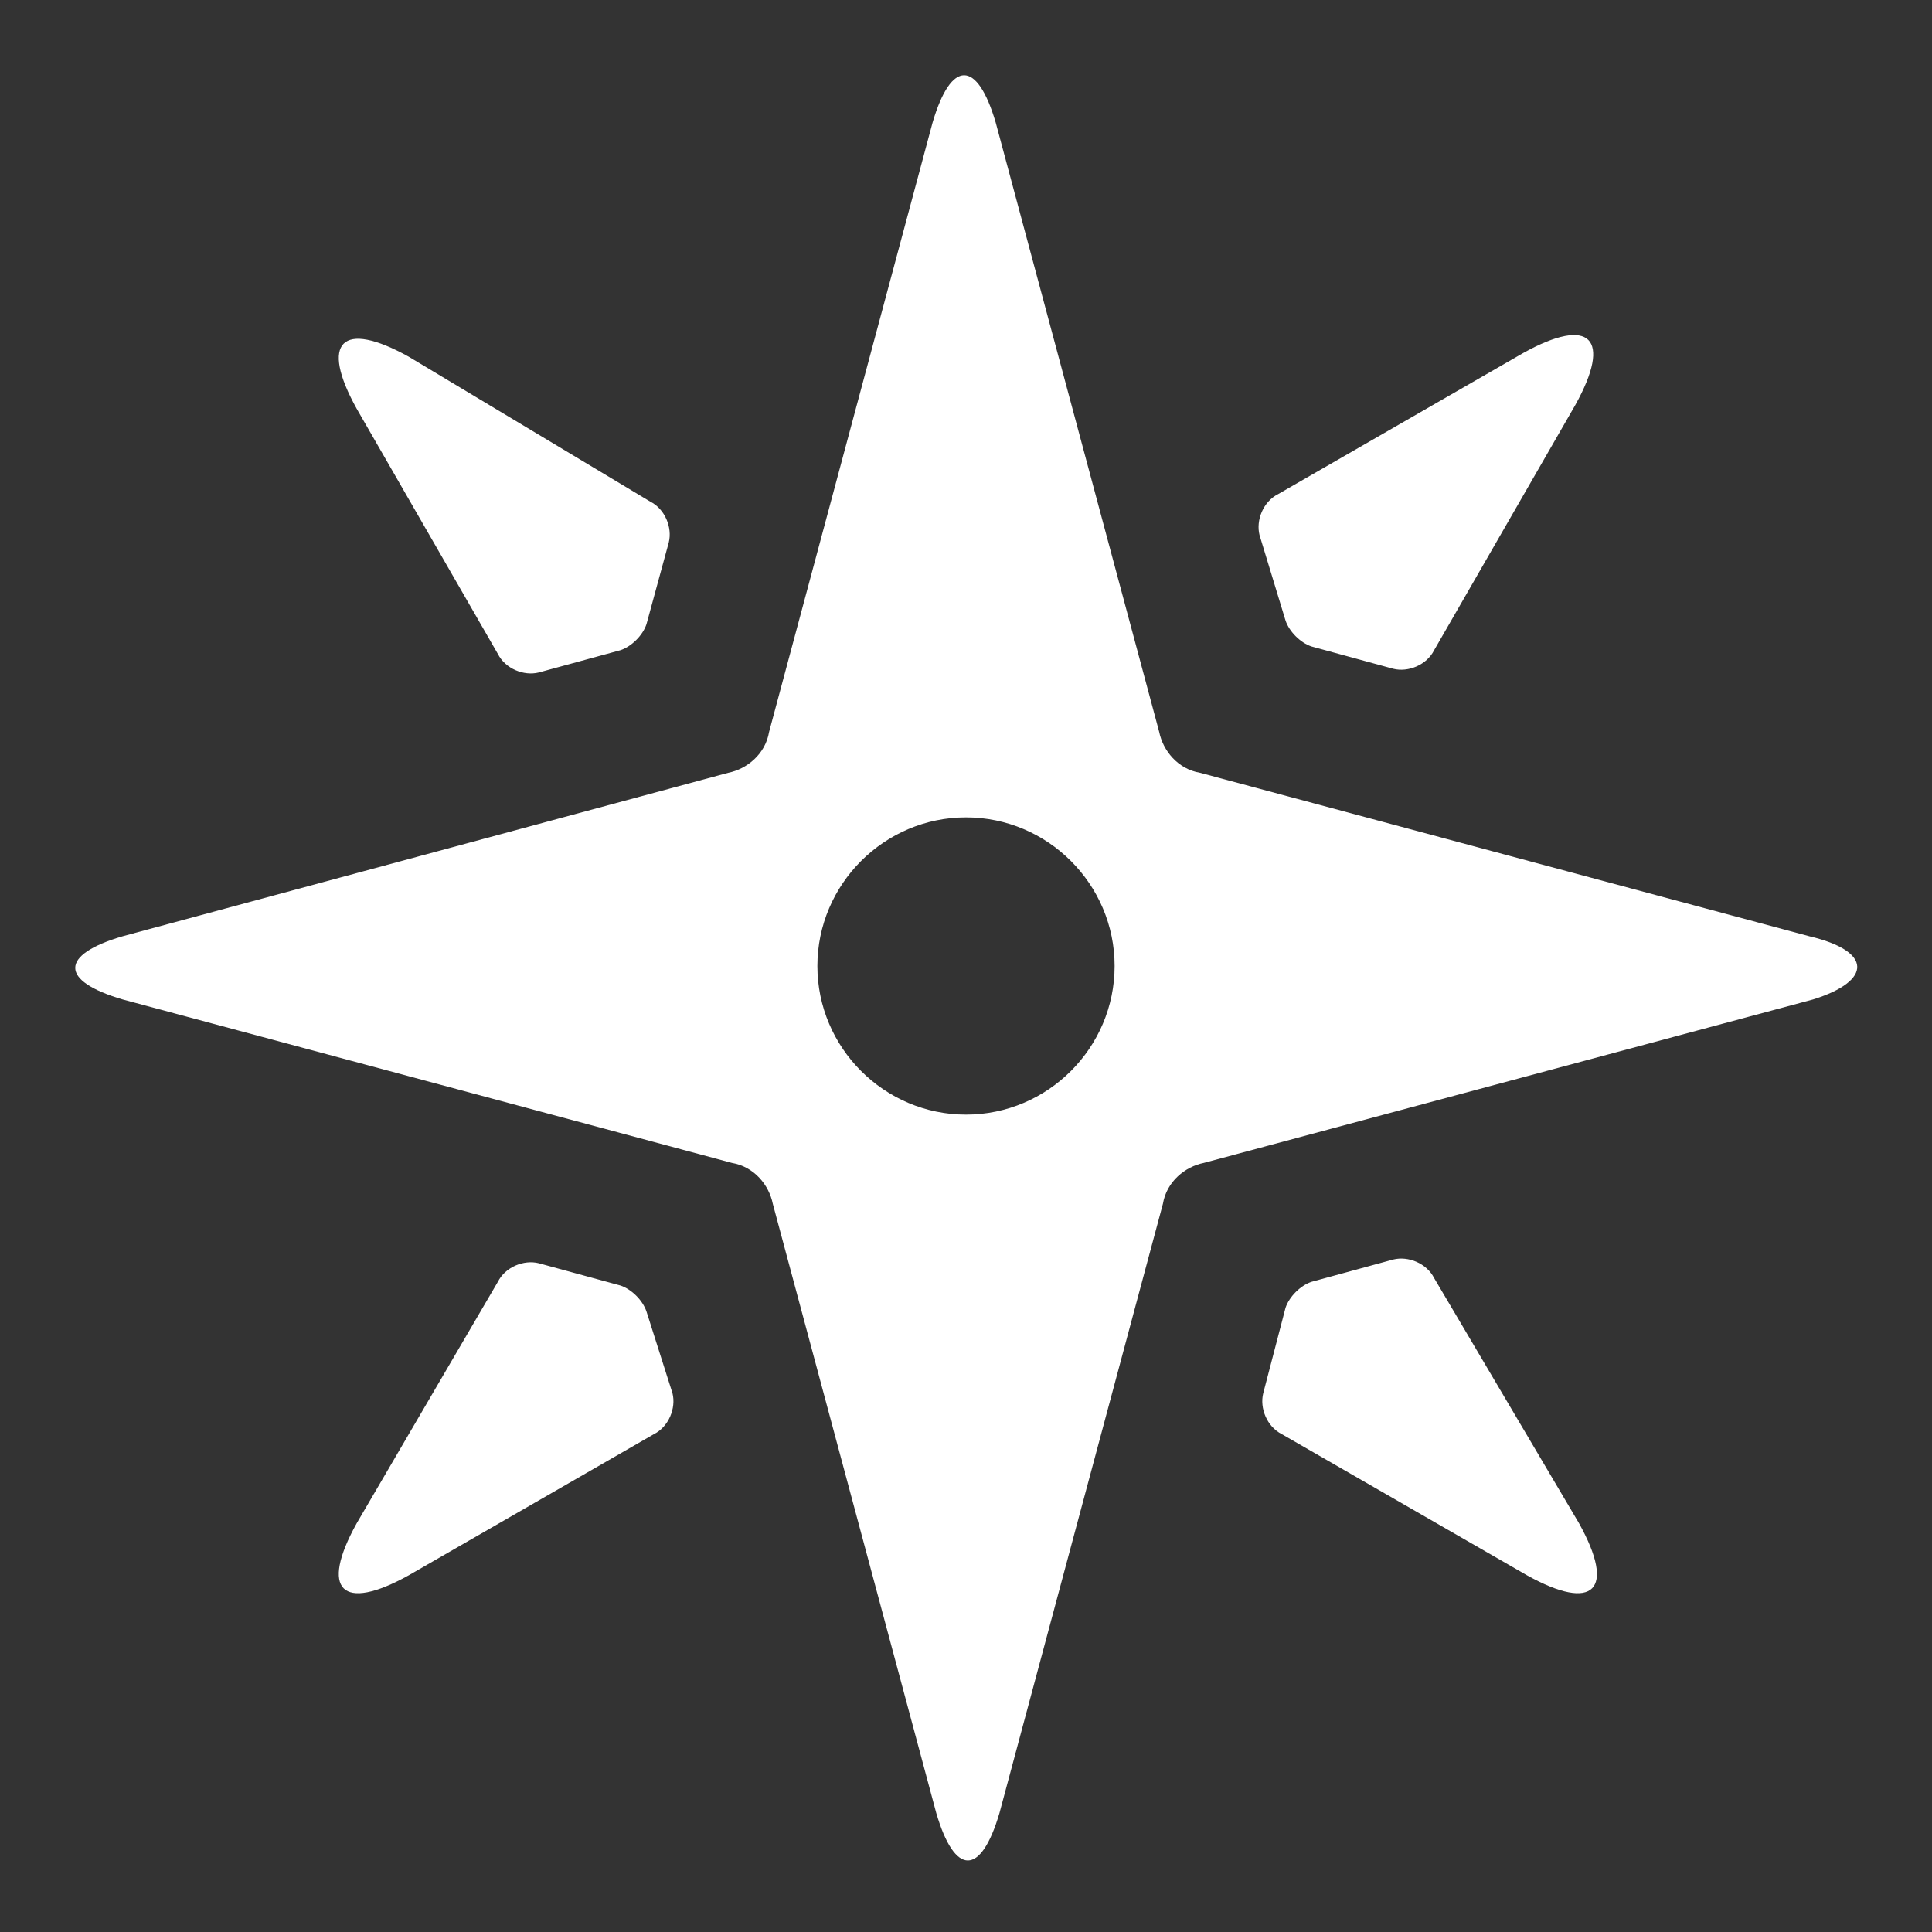 <?xml version="1.0"?><svg xmlns="http://www.w3.org/2000/svg" width="52" height="52" viewBox="0 0 52 52"><rect x="0" y="0" width="52" height="52" fill="#333333" stroke="none"/><g fill="#fff"><path d="m17.4 35.3c-0.1-0.3-0.4-0.6-0.7-0.7l-2.2-0.6c-0.4-0.1-0.9 0.1-1.1 0.5l-3.8 6.5c-1 1.8-0.4 2.4 1.4 1.4l6.6-3.8c0.4-0.2 0.6-0.7 0.5-1.1l-0.7-2.2z m17.2-18.6c0.1 0.3 0.4 0.6 0.7 0.7l2.2 0.6c0.4 0.1 0.9-0.1 1.1-0.5l3.8-6.6c1-1.8 0.4-2.4-1.4-1.4l-6.6 3.8c-0.4 0.2-0.6 0.7-0.5 1.1l0.7 2.3z m-21.2 0.9c0.2 0.4 0.7 0.6 1.1 0.5l2.2-0.6c0.3-0.1 0.6-0.4 0.7-0.7l0.6-2.2c0.1-0.4-0.1-0.9-0.5-1.1l-6.5-3.9c-1.8-1-2.4-0.4-1.4 1.4l3.8 6.6z m25.2 16.8c-0.2-0.4-0.7-0.6-1.1-0.5l-2.2 0.6c-0.3 0.1-0.6 0.4-0.7 0.7l-0.6 2.3c-0.1 0.4 0.1 0.9 0.5 1.1l6.6 3.8c1.8 1 2.4 0.4 1.4-1.4l-3.9-6.6z m10.1-9.2l-16.4-4.4c-0.6-0.1-1-0.6-1.1-1.1l-4.4-16.4c-0.5-1.7-1.2-1.7-1.7 0l-4.4 16.4c-0.1 0.6-0.6 1-1.1 1.1l-16.3 4.4c-1.7 0.5-1.7 1.2 0 1.7l16.4 4.4c0.6 0.1 1 0.6 1.1 1.1l4.4 16.4c0.5 1.7 1.2 1.7 1.7 0l4.4-16.4c0.1-0.6 0.6-1 1.1-1.1l16.4-4.4c1.6-0.5 1.6-1.3-0.1-1.7z m-22.7 4.8c-2.2 0-4-1.8-4-4s1.8-4 4-4 4 1.8 4 4-1.8 4-4 4z"></path></g></svg>